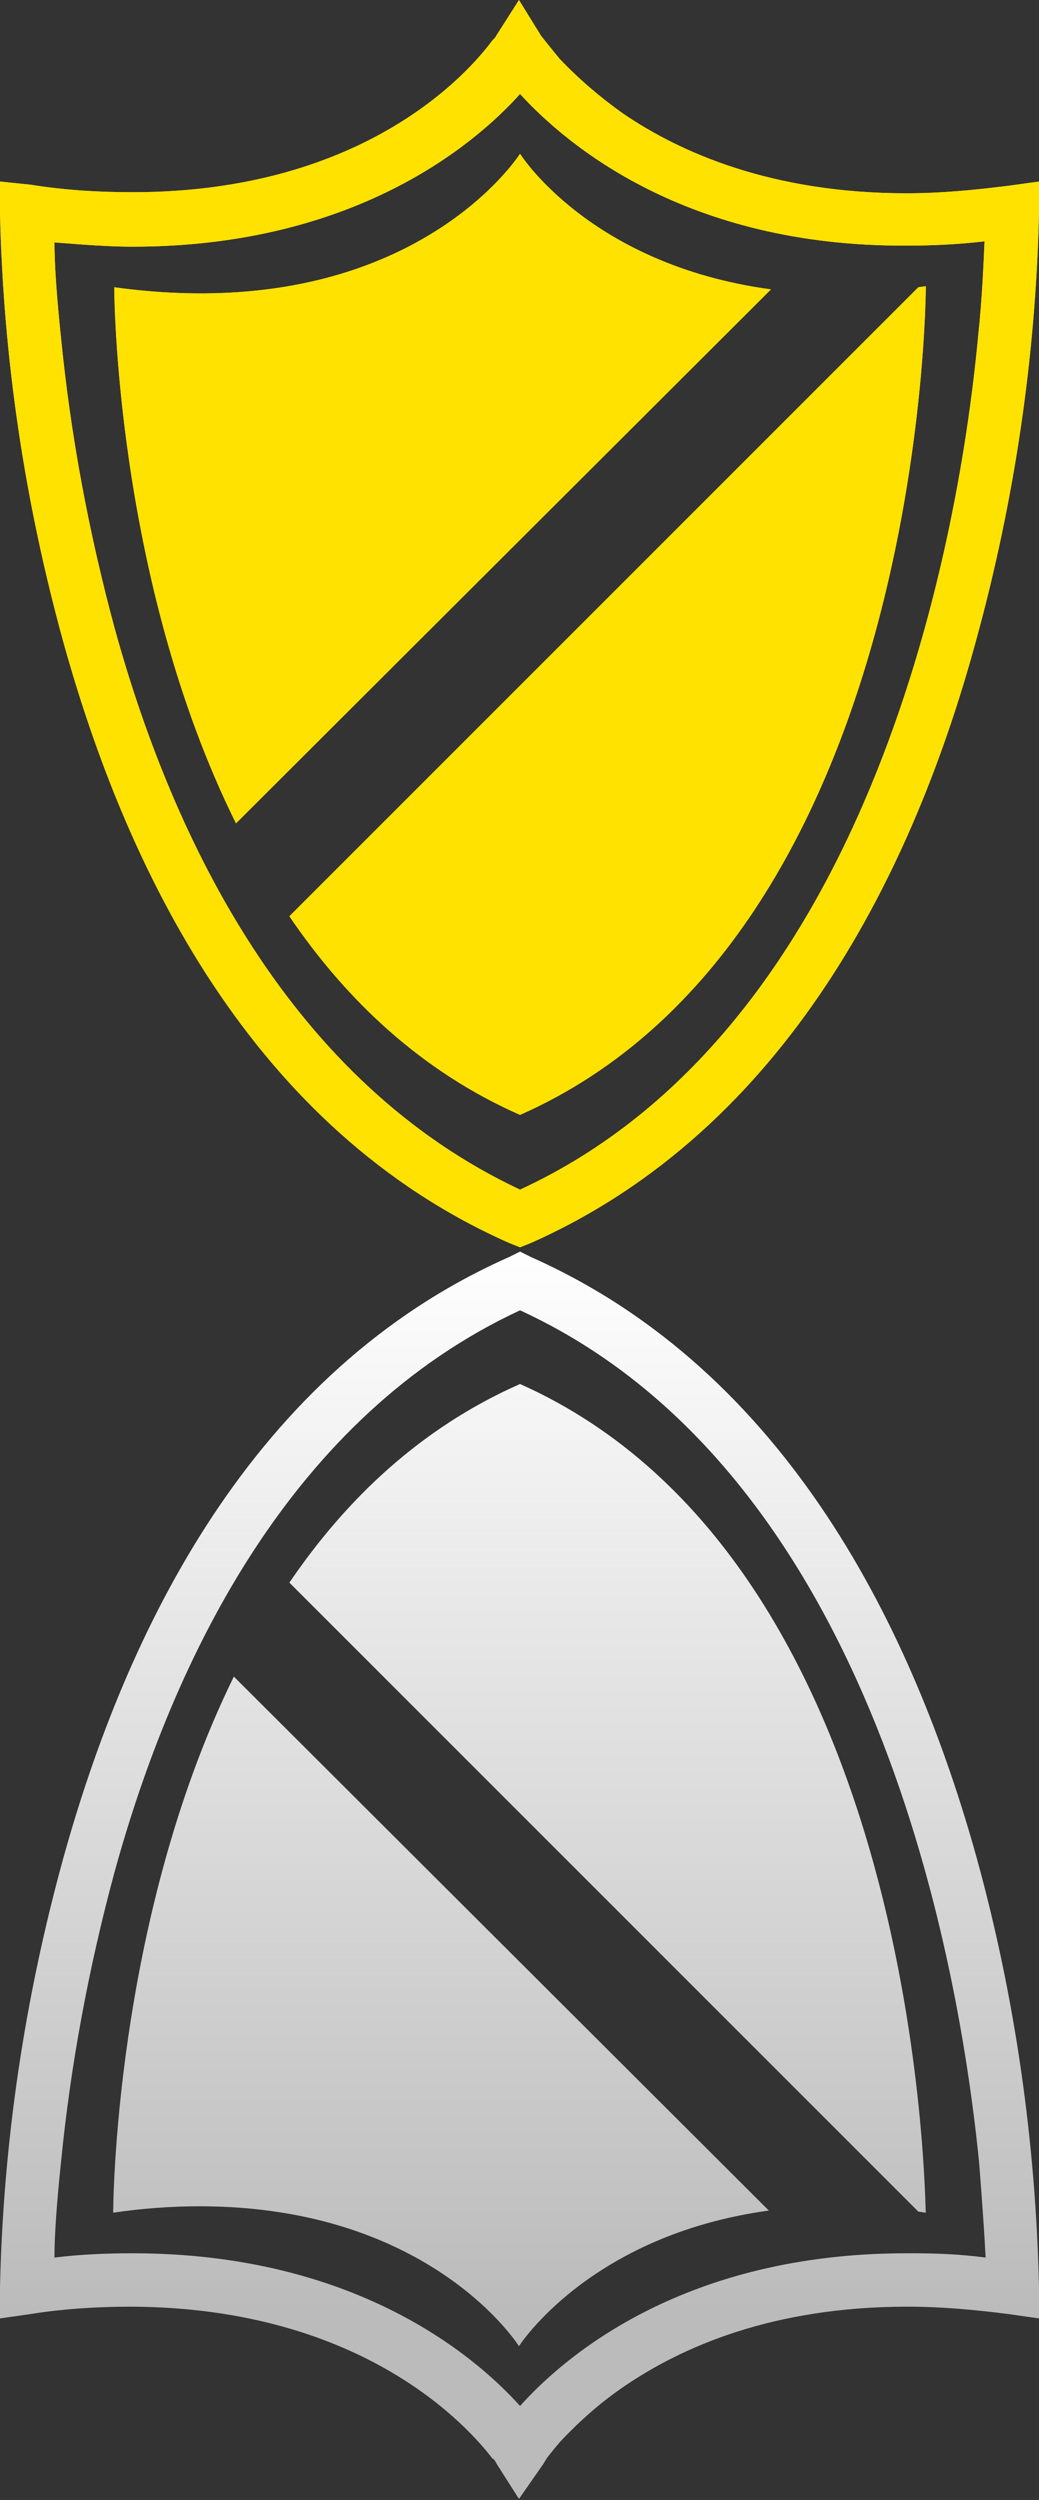 <svg xmlns="http://www.w3.org/2000/svg" xmlns:xlink="http://www.w3.org/1999/xlink" id="Layer_1" x="0px" y="0px" viewBox="0 0 97.3 234.1" style="enable-background:new 0 0 97.3 234.1;" xml:space="preserve"><rect x="0" y="0" width="97.3" height="234.1" fill="#333333" stroke="none"/><style type="text/css">	.st0{clip-path:url(#SVGID_00000039839788160956175750000007181852485617905537_);}	.st1{fill:url(#SVGID_00000182498152712094571100000002233023749245665417_);}	.st2{clip-path:url(#SVGID_00000047765973753673085180000009756858354122531249_);}	.st3{fill:#FFE200;}</style><g>	<defs>		<path id="SVGID_1_" d="M86.7,207.2l-0.7-0.1l-58.9-58.9c5.3-7.8,12.3-14.5,21.6-18.6C86.6,146.5,86.6,207.2,86.7,207.2    M48.6,219.7c0,0-8.2-13.1-29.9-13.1c-2.7,0-5.4,0.2-8.1,0.6c0,0,0-27.2,11.3-50.2l50.1,50C55.2,209.3,48.6,219.7,48.6,219.7    M12.4,211c20.7,0,32,9.5,36.3,14.3C53,220.5,64.2,211,84.9,211h0.6c2.3,0,4.5,0.1,6.8,0.4c-0.1-2-0.3-5-0.6-8.8   c-2.1-21.3-10.8-65.1-43-79.9c-21.3,9.9-32.4,32.3-38,52.7c-2.4,8.9-4.1,18-5,27.2c-0.4,3.8-0.6,6.8-0.6,8.8   C7.6,211.1,10,211,12.4,211 M48.6,234l-2.1-3.3c-0.1-0.2-0.2-0.4-0.4-0.5c-2-2.6-11.8-14.1-33.8-14.2c-3.2,0-6.4,0.2-9.5,0.7   L0,217.1v-2.9c0.3-13.6,2.3-27,5.9-40.1c5.9-21.3,17.6-45.7,41.8-56.4l1-0.5l1,0.5c24.1,10.7,35.9,35.1,41.8,56.4   c3.6,13.1,5.5,26.6,5.8,40.1v2.9l-2.8-0.4c-3.1-0.4-6.3-0.7-9.5-0.7c-12.7,0-21.2,3.8-26.6,7.5c-2.2,1.5-4.1,3.2-5.9,5.1   c-0.6,0.7-1,1.2-1.3,1.6c-0.1,0.2-0.2,0.3-0.3,0.5L48.6,234"></path>	</defs>	<clipPath id="SVGID_00000063632188626774022390000012971503927427130253_">		<use xlink:href="#SVGID_1_" style="overflow:visible;"></use>	</clipPath>	<g style="clip-path:url(#SVGID_00000063632188626774022390000012971503927427130253_);">					<linearGradient id="SVGID_00000059311440969604939020000014746558059438658485_" gradientUnits="userSpaceOnUse" x1="-99.884" y1="-385.087" x2="-95.004" y2="-385.087" gradientTransform="matrix(1.460391e-15 23.85 23.85 -1.460391e-15 9232.961 2498.72)">			<stop offset="0" style="stop-color:#FFFFFF"></stop>			<stop offset="0.86" style="stop-color:#BBBBBB"></stop>		</linearGradient>					<rect x="0" y="117.2" style="fill:url(#SVGID_00000059311440969604939020000014746558059438658485_);" width="97.3" height="116.8"></rect>	</g></g><g>	<defs>		<path id="SVGID_00000013159634242143709130000010594893650115434168_" d="M94.4,17.4c-3.2,0.4-6.3,0.7-9.5,0.7   c-12.6,0-21.2-3.8-26.6-7.5c-2.1-1.5-4.1-3.2-5.9-5.1C52,5,51.5,4.4,51.1,3.9c-0.3-0.4-0.4-0.5-0.4-0.5L48.6,0l-2.1,3.3   c-0.1,0.2-0.2,0.3-0.4,0.5C44.1,6.5,34.4,18,12.4,18c-3.2,0-6.4-0.2-9.5-0.7L0,17v2.9c0.3,13.6,2.3,27,5.9,40.1   c5.9,21.3,17.6,45.7,41.8,56.4l1,0.4l1-0.4C73.8,105.7,85.6,81.3,91.4,60C95,46.9,97,33.4,97.3,19.9V17 M91.6,31.5   c-2,21.3-10.8,65.1-42.9,79.9c-21.3-10-32.4-32.3-38-52.7c-2.4-8.9-4.1-18-5-27.2c-0.4-3.8-0.6-6.8-0.6-8.8c2.6,0.2,5,0.4,7.3,0.4   c20.7,0,32-9.5,36.3-14.3C53,13.5,64.2,23.1,84.9,23c2.3,0,4.7-0.1,7.3-0.4C92.1,24.7,92,27.7,91.6,31.5z M48.7,14.4L48.7,14.4   c0,0-10.3,16.3-38,12.5c0,0,0,27.2,11.4,50.2l50.1-50C55.2,24.8,48.7,14.4,48.7,14.4z M48.7,104.4c38-16.8,38-77.6,38-77.6   L86,26.9L27.1,85.8C32.4,93.6,39.4,100.3,48.7,104.4z"></path>	</defs>	<use xlink:href="#SVGID_00000013159634242143709130000010594893650115434168_" style="overflow:visible;fill:#FFE200;"></use>	<clipPath id="SVGID_00000007422280262063824730000012046374461674470333_">		<use xlink:href="#SVGID_00000013159634242143709130000010594893650115434168_" style="overflow:visible;"></use>	</clipPath>	<g style="clip-path:url(#SVGID_00000007422280262063824730000012046374461674470333_);">		<rect y="0" class="st3" width="97.3" height="116.8"></rect>	</g></g></svg>